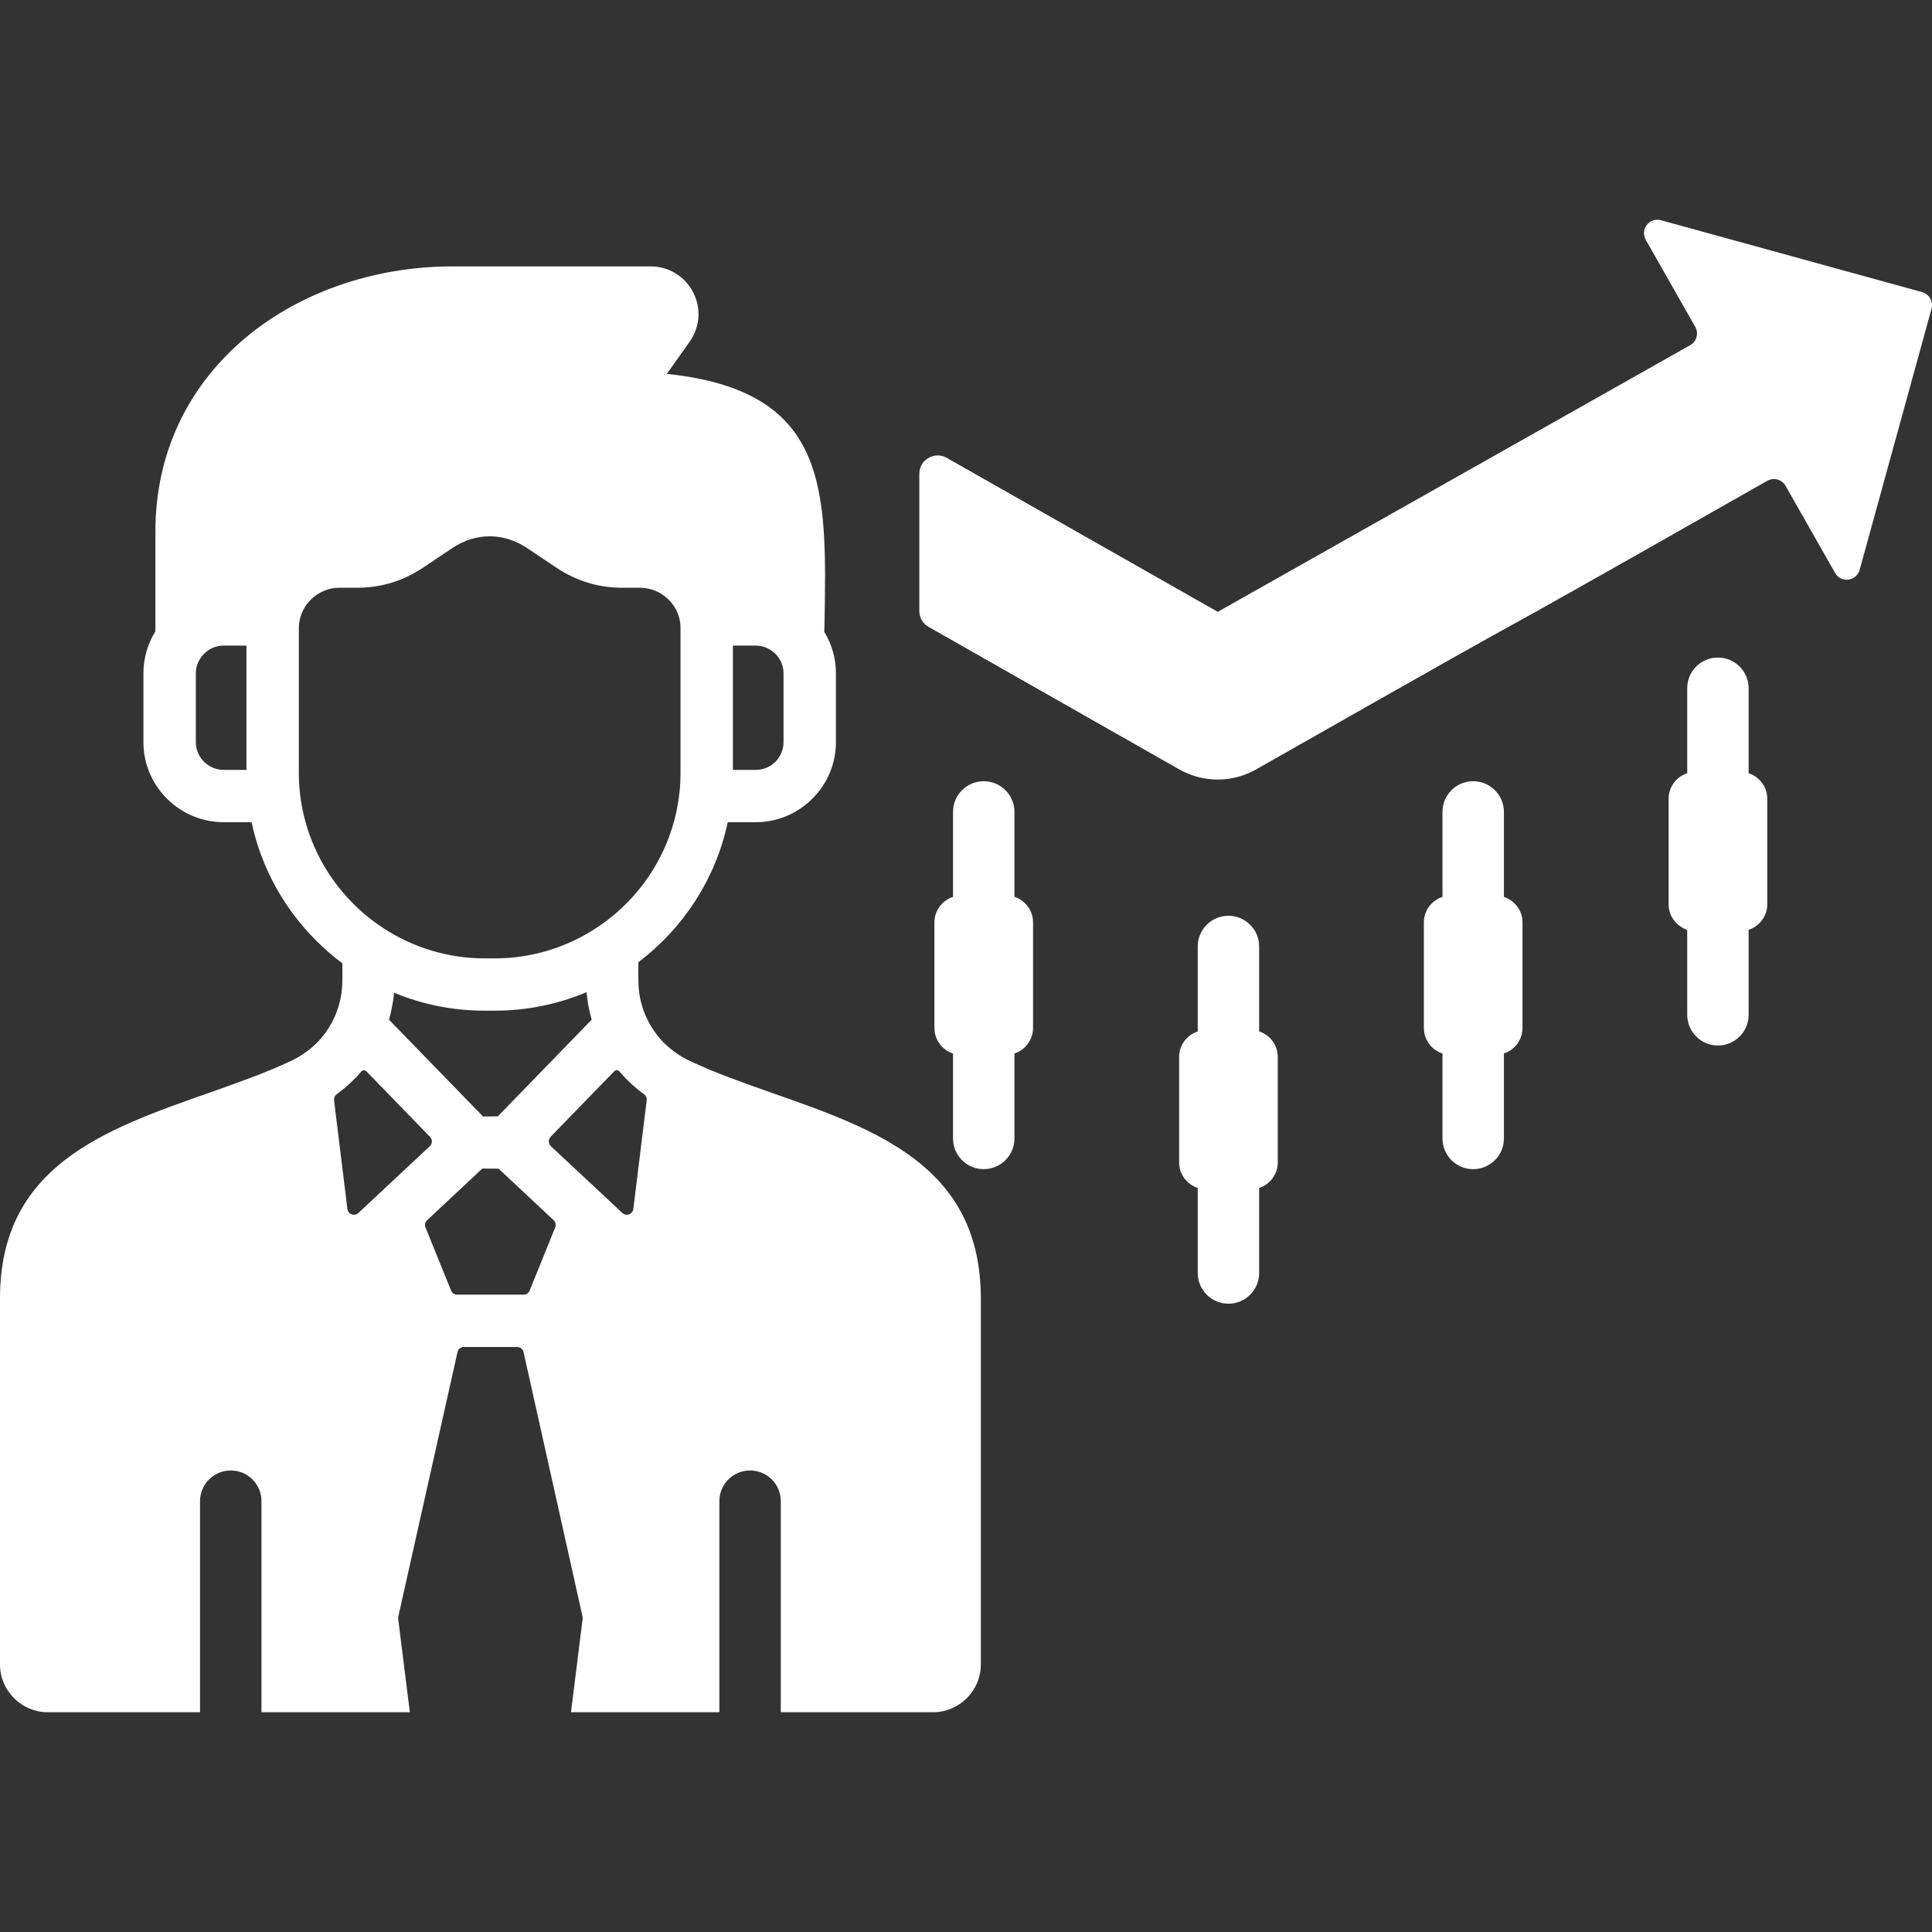 <?xml version="1.0" encoding="UTF-8"?> <svg xmlns="http://www.w3.org/2000/svg" width="512" height="512" viewBox="0 0 512 512" fill="none"><rect x="0" y="0" width="512" height="512" fill="#333333" stroke="none"/><g clip-path="url(#clip0_31_10)"><path d="M204.52 289.61C197.23 287.03 189.89 284.48 183.12 281.3C182.67 281.1 182.21 280.85 181.76 280.65C179.445 279.41 177.339 277.814 175.52 275.92C173.68 273.96 172.2 271.72 171.13 269.23C171.07 269.09 170.99 268.92 170.93 268.78C170.36 267.45 169.97 266.06 169.65 264.61C169.34 263.05 169.17 261.35 169.17 259.48V255C181.05 246.01 189.66 232.92 192.87 217.89H200.27C206.14 217.89 211.44 215.51 215.29 211.65C219.14 207.82 221.53 202.52 221.53 196.68V178.45C221.536 174.568 220.467 170.761 218.44 167.45L218.5 165.3C219.15 129.38 219.63 103.59 176.72 99.08L182.79 90.52C184.15 88.56 184.94 86.35 185.09 84.09C185.23 81.82 184.78 79.55 183.67 77.43C182.56 75.31 180.98 73.6 179.02 72.44C177.06 71.22 174.8 70.6 172.44 70.6H119.9C98.81 70.6 78.4 77.71 63.63 90.75C49.97 102.83 41.18 119.86 41.18 140.92V167.31C39.106 170.655 38.008 174.514 38.01 178.45V196.68C38.01 202.52 40.39 207.82 44.25 211.65C46.219 213.629 48.559 215.198 51.137 216.269C53.715 217.34 56.479 217.891 59.27 217.89H66.67C69.25 230.02 75.34 240.88 83.85 249.33C86 251.48 88.3 253.47 90.74 255.28V259.48C90.74 261.32 90.57 263.02 90.26 264.58C89.95 266.11 89.44 267.7 88.79 269.23C87.725 271.697 86.24 273.961 84.4 275.92C82.58 277.822 80.467 279.419 78.14 280.65C77.71 280.85 77.26 281.1 76.81 281.3C70.01 284.47 62.69 287.03 55.41 289.61C27.61 299.36 0 309.03 0 344.09V441.12C0 448.06 5.7 453.76 12.67 453.76H53.01V397.83C53.01 393.32 56.67 389.69 61.15 389.69C65.66 389.69 69.29 393.32 69.29 397.83V453.76H108.61L105.49 428.7L121.25 358.29C121.42 357.5 122.13 356.96 122.95 356.96H137.04C137.86 356.96 138.54 357.5 138.74 358.29L154.44 428.7L151.32 453.76H190.64V397.83C190.64 393.32 194.27 389.69 198.78 389.69C203.26 389.69 206.92 393.32 206.92 397.83V453.76H247.26C254.2 453.76 259.93 448.09 259.93 441.12V344.09C259.91 309.03 232.3 299.36 204.52 289.61ZM194.23 171.09H200.27C202.28 171.09 204.12 171.91 205.49 173.27C206.172 173.951 206.713 174.76 207.082 175.651C207.451 176.541 207.641 177.496 207.64 178.46V196.69C207.64 198.7 206.82 200.54 205.49 201.88C204.13 203.21 202.29 204.03 200.27 204.03H194.23V171.09ZM65.31 204.03H59.27C57.324 204.028 55.458 203.255 54.08 201.88C53.388 201.205 52.838 200.397 52.464 199.506C52.09 198.614 51.898 197.657 51.9 196.69V178.46C51.9 176.45 52.72 174.6 54.08 173.27C54.755 172.578 55.563 172.028 56.454 171.654C57.346 171.28 58.303 171.088 59.27 171.09H65.31V204.03ZM79.51 210.38C79.51 210.27 79.48 210.15 79.48 210.04C79.28 208.34 79.2 206.61 79.2 204.85V166.5C79.2 166.05 79.23 165.59 79.28 165.14L79.31 165.03C79.615 162.705 80.693 160.549 82.37 158.91C84.3 156.98 86.99 155.76 89.97 155.76H94.59C97.76 155.76 100.77 155.33 103.75 154.43C106.67 153.55 109.42 152.22 112.08 150.46L119.99 145.16C123.02 143.15 126.4 142.13 129.77 142.13C133.14 142.13 136.52 143.15 139.55 145.16L147.49 150.46C150.15 152.22 152.9 153.55 155.82 154.43C158.77 155.34 161.8 155.76 164.95 155.76H169.6C172.55 155.76 175.24 156.98 177.2 158.91C178.82 160.53 179.92 162.65 180.26 165.03V165.14C180.32 165.59 180.34 166.05 180.34 166.5V204.85C180.34 206.61 180.26 208.37 180.06 210.07C180.06 210.13 180.06 210.21 180.03 210.27C178.41 224.9 170.28 237.65 158.63 245.53L158.15 245.84C150.38 250.97 141.11 253.98 131.14 253.98H128.42C118.58 253.98 109.37 251.03 101.66 246.01C101.55 245.93 101.43 245.87 101.32 245.78C98.564 243.967 96 241.876 93.67 239.54C85.97 231.87 80.81 221.69 79.51 210.38ZM156.81 270.22L131.92 295.85L128.01 295.88L103.09 270.23C103.37 269.27 103.6 268.3 103.8 267.28C104.08 265.89 104.31 264.47 104.42 263.08C112.023 266.226 120.172 267.843 128.4 267.84H131.12C139.74 267.84 147.96 266.08 155.44 262.94C155.58 264.39 155.78 265.86 156.09 267.31C156.3 268.29 156.53 269.26 156.81 270.22ZM94.99 321.44C94.51 321.89 93.83 322.04 93.2 321.81C92.58 321.58 92.15 321.04 92.07 320.39L88.53 291.62C88.45 290.97 88.7 290.37 89.21 290C91.14 288.61 92.9 287.05 94.48 285.38C94.93 284.9 95.36 284.42 95.78 283.91C95.95 283.74 96.18 283.63 96.43 283.63C96.69 283.6 96.88 283.72 97.08 283.89L113.95 301.27C114.29 301.64 114.46 302.04 114.46 302.55C114.43 303.03 114.26 303.43 113.89 303.77L94.99 321.44ZM147.14 325.27L140.37 341.99C140.12 342.67 139.49 343.1 138.75 343.1H121.15C120.798 343.105 120.454 343.001 120.164 342.803C119.873 342.604 119.652 342.32 119.53 341.99L112.76 325.27C112.51 324.59 112.65 323.85 113.19 323.37L127.82 309.68L132.13 309.71L146.73 323.37C147.23 323.85 147.4 324.59 147.14 325.27ZM171.38 291.62L167.84 320.39C167.76 321.04 167.33 321.58 166.71 321.81C166.06 322.04 165.41 321.89 164.92 321.44L145.98 303.75C145.64 303.41 145.47 303.01 145.44 302.5C145.44 302.02 145.61 301.62 145.92 301.25L162.81 283.87C163.01 283.7 163.21 283.59 163.46 283.61C163.72 283.61 163.94 283.72 164.11 283.89C164.54 284.4 164.96 284.88 165.41 285.36C167 287.03 168.75 288.59 170.65 289.98C171.21 290.38 171.47 290.97 171.38 291.62ZM511.88 81.8L492.83 151C492.43 152.42 491.3 153.41 489.83 153.61C488.38 153.78 487.02 153.1 486.31 151.82L473.19 128.75C472.23 127.05 470.04 126.45 468.34 127.42C364.85 186.24 436.73 144.88 333.24 203.7C327.09 207.36 319.21 207.67 312.52 203.9L246.1 166.14C244.54 165.26 243.63 163.7 243.63 161.89V125.6C243.63 123.79 244.51 122.25 246.04 121.38C247.6 120.47 249.36 120.47 250.92 121.35L322.72 162.14L447.93 91.47C449.63 90.51 450.23 88.32 449.26 86.62L436.14 63.55C435.43 62.27 435.52 60.77 436.42 59.61C436.849 59.054 437.433 58.638 438.099 58.415C438.766 58.192 439.483 58.173 440.16 58.36L509.38 77.41C511.28 77.95 512.39 79.9 511.88 81.8ZM468.34 211.66V239.67C468.34 242.82 466.24 245.48 463.38 246.42C463.41 246.53 463.41 246.62 463.41 246.73V268.93C463.41 273.41 459.75 277.07 455.27 277.07C450.76 277.07 447.13 273.41 447.13 268.93V246.42C444.3 245.48 442.2 242.82 442.2 239.67V211.66C442.2 208.51 444.3 205.82 447.13 204.91V182.4C447.13 177.89 450.76 174.26 455.27 174.26C459.75 174.26 463.41 177.89 463.41 182.4V204.57C463.41 204.68 463.41 204.8 463.38 204.91C466.24 205.82 468.34 208.51 468.34 211.66ZM273.77 244.43V272.44C273.77 275.59 271.67 278.28 268.84 279.19V301.7C268.84 306.21 265.18 309.84 260.7 309.84C256.22 309.84 252.56 306.21 252.56 301.7V279.19C249.73 278.28 247.63 275.59 247.63 272.44V244.43C247.63 241.28 249.73 238.59 252.56 237.68V215.17C252.56 210.66 256.22 207.03 260.7 207.03C265.18 207.03 268.84 210.66 268.84 215.17V237.68C271.67 238.59 273.77 241.28 273.77 244.43ZM403.48 244.43V272.44C403.48 275.59 401.38 278.28 398.52 279.19C398.55 279.3 398.55 279.42 398.55 279.5V301.7C398.55 306.21 394.89 309.84 390.41 309.84C385.9 309.84 382.27 306.21 382.27 301.7V279.19C379.44 278.28 377.34 275.59 377.34 272.44V244.43C377.34 241.28 379.44 238.59 382.27 237.68V215.17C382.27 210.66 385.9 207.03 390.41 207.03C394.89 207.03 398.55 210.66 398.55 215.17V237.37C398.55 237.48 398.55 237.57 398.52 237.68C401.38 238.59 403.48 241.28 403.48 244.43ZM338.62 280.09V308.07C338.62 311.22 336.52 313.91 333.69 314.82V337.36C333.69 341.84 330.03 345.5 325.55 345.5C321.07 345.5 317.41 341.84 317.41 337.36V314.82C314.58 313.91 312.48 311.22 312.48 308.07V280.09C312.48 276.94 314.58 274.25 317.41 273.34V250.8C317.41 246.32 321.07 242.69 325.55 242.69C330.03 242.69 333.69 246.32 333.69 250.8V273.34C336.53 274.25 338.62 276.94 338.62 280.09Z" fill="white"></path></g><defs><clipPath id="clip0_31_10"><rect width="512" height="512" fill="white"></rect></clipPath></defs></svg> 